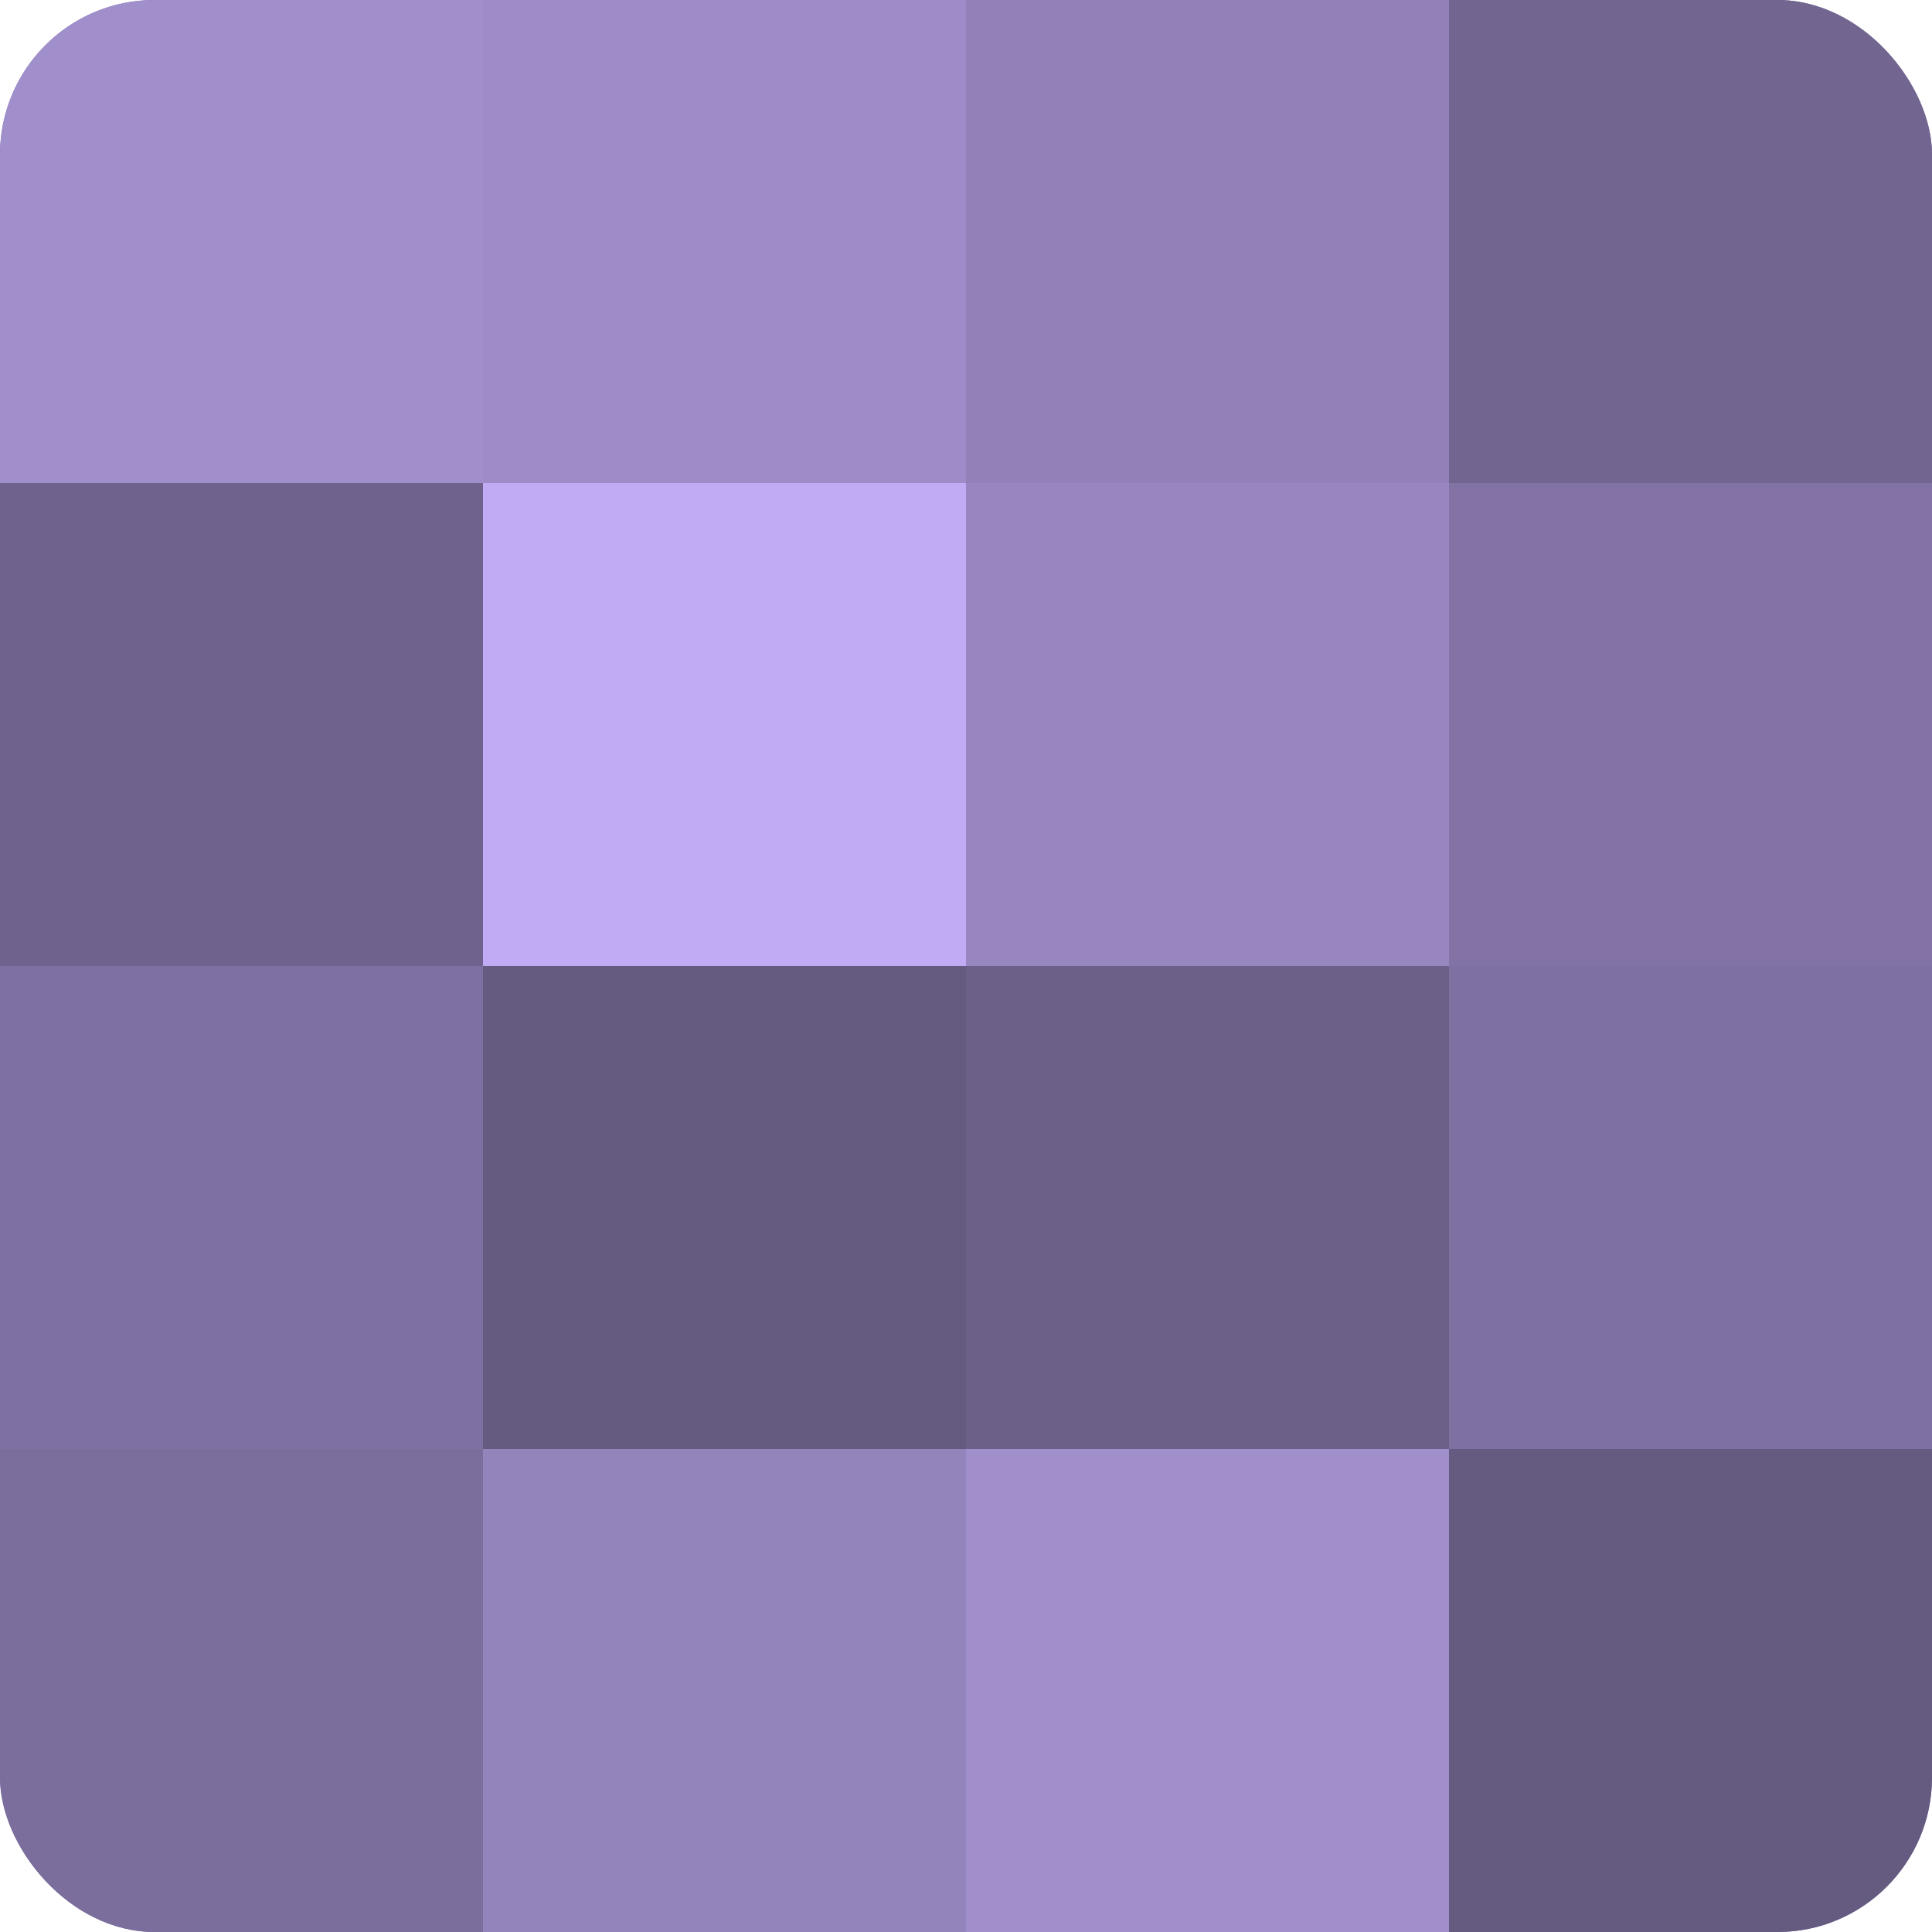 <?xml version="1.0" encoding="UTF-8"?>
<svg xmlns="http://www.w3.org/2000/svg" width="80" height="80" viewBox="0 0 100 100" preserveAspectRatio="xMidYMid meet"><defs><clipPath id="c" width="100" height="100"><rect width="100" height="100" rx="8" ry="8"/></clipPath></defs><g clip-path="url(#c)"><rect width="100" height="100" fill="#7e70a0"/><rect width="25" height="25" fill="#a18fcc"/><rect y="25" width="25" height="25" fill="#6f628c"/><rect y="50" width="25" height="25" fill="#7e70a0"/><rect y="75" width="25" height="25" fill="#7b6d9c"/><rect x="25" width="25" height="25" fill="#9e8cc8"/><rect x="25" y="25" width="25" height="25" fill="#c1abf4"/><rect x="25" y="50" width="25" height="25" fill="#655a80"/><rect x="25" y="75" width="25" height="25" fill="#9484bc"/><rect x="50" width="25" height="25" fill="#9181b8"/><rect x="50" y="25" width="25" height="25" fill="#9886c0"/><rect x="50" y="50" width="25" height="25" fill="#6c5f88"/><rect x="50" y="75" width="25" height="25" fill="#a18fcc"/><rect x="75" width="25" height="25" fill="#726590"/><rect x="75" y="25" width="25" height="25" fill="#8273a4"/><rect x="75" y="50" width="25" height="25" fill="#7e70a0"/><rect x="75" y="75" width="25" height="25" fill="#655a80"/></g></svg>
